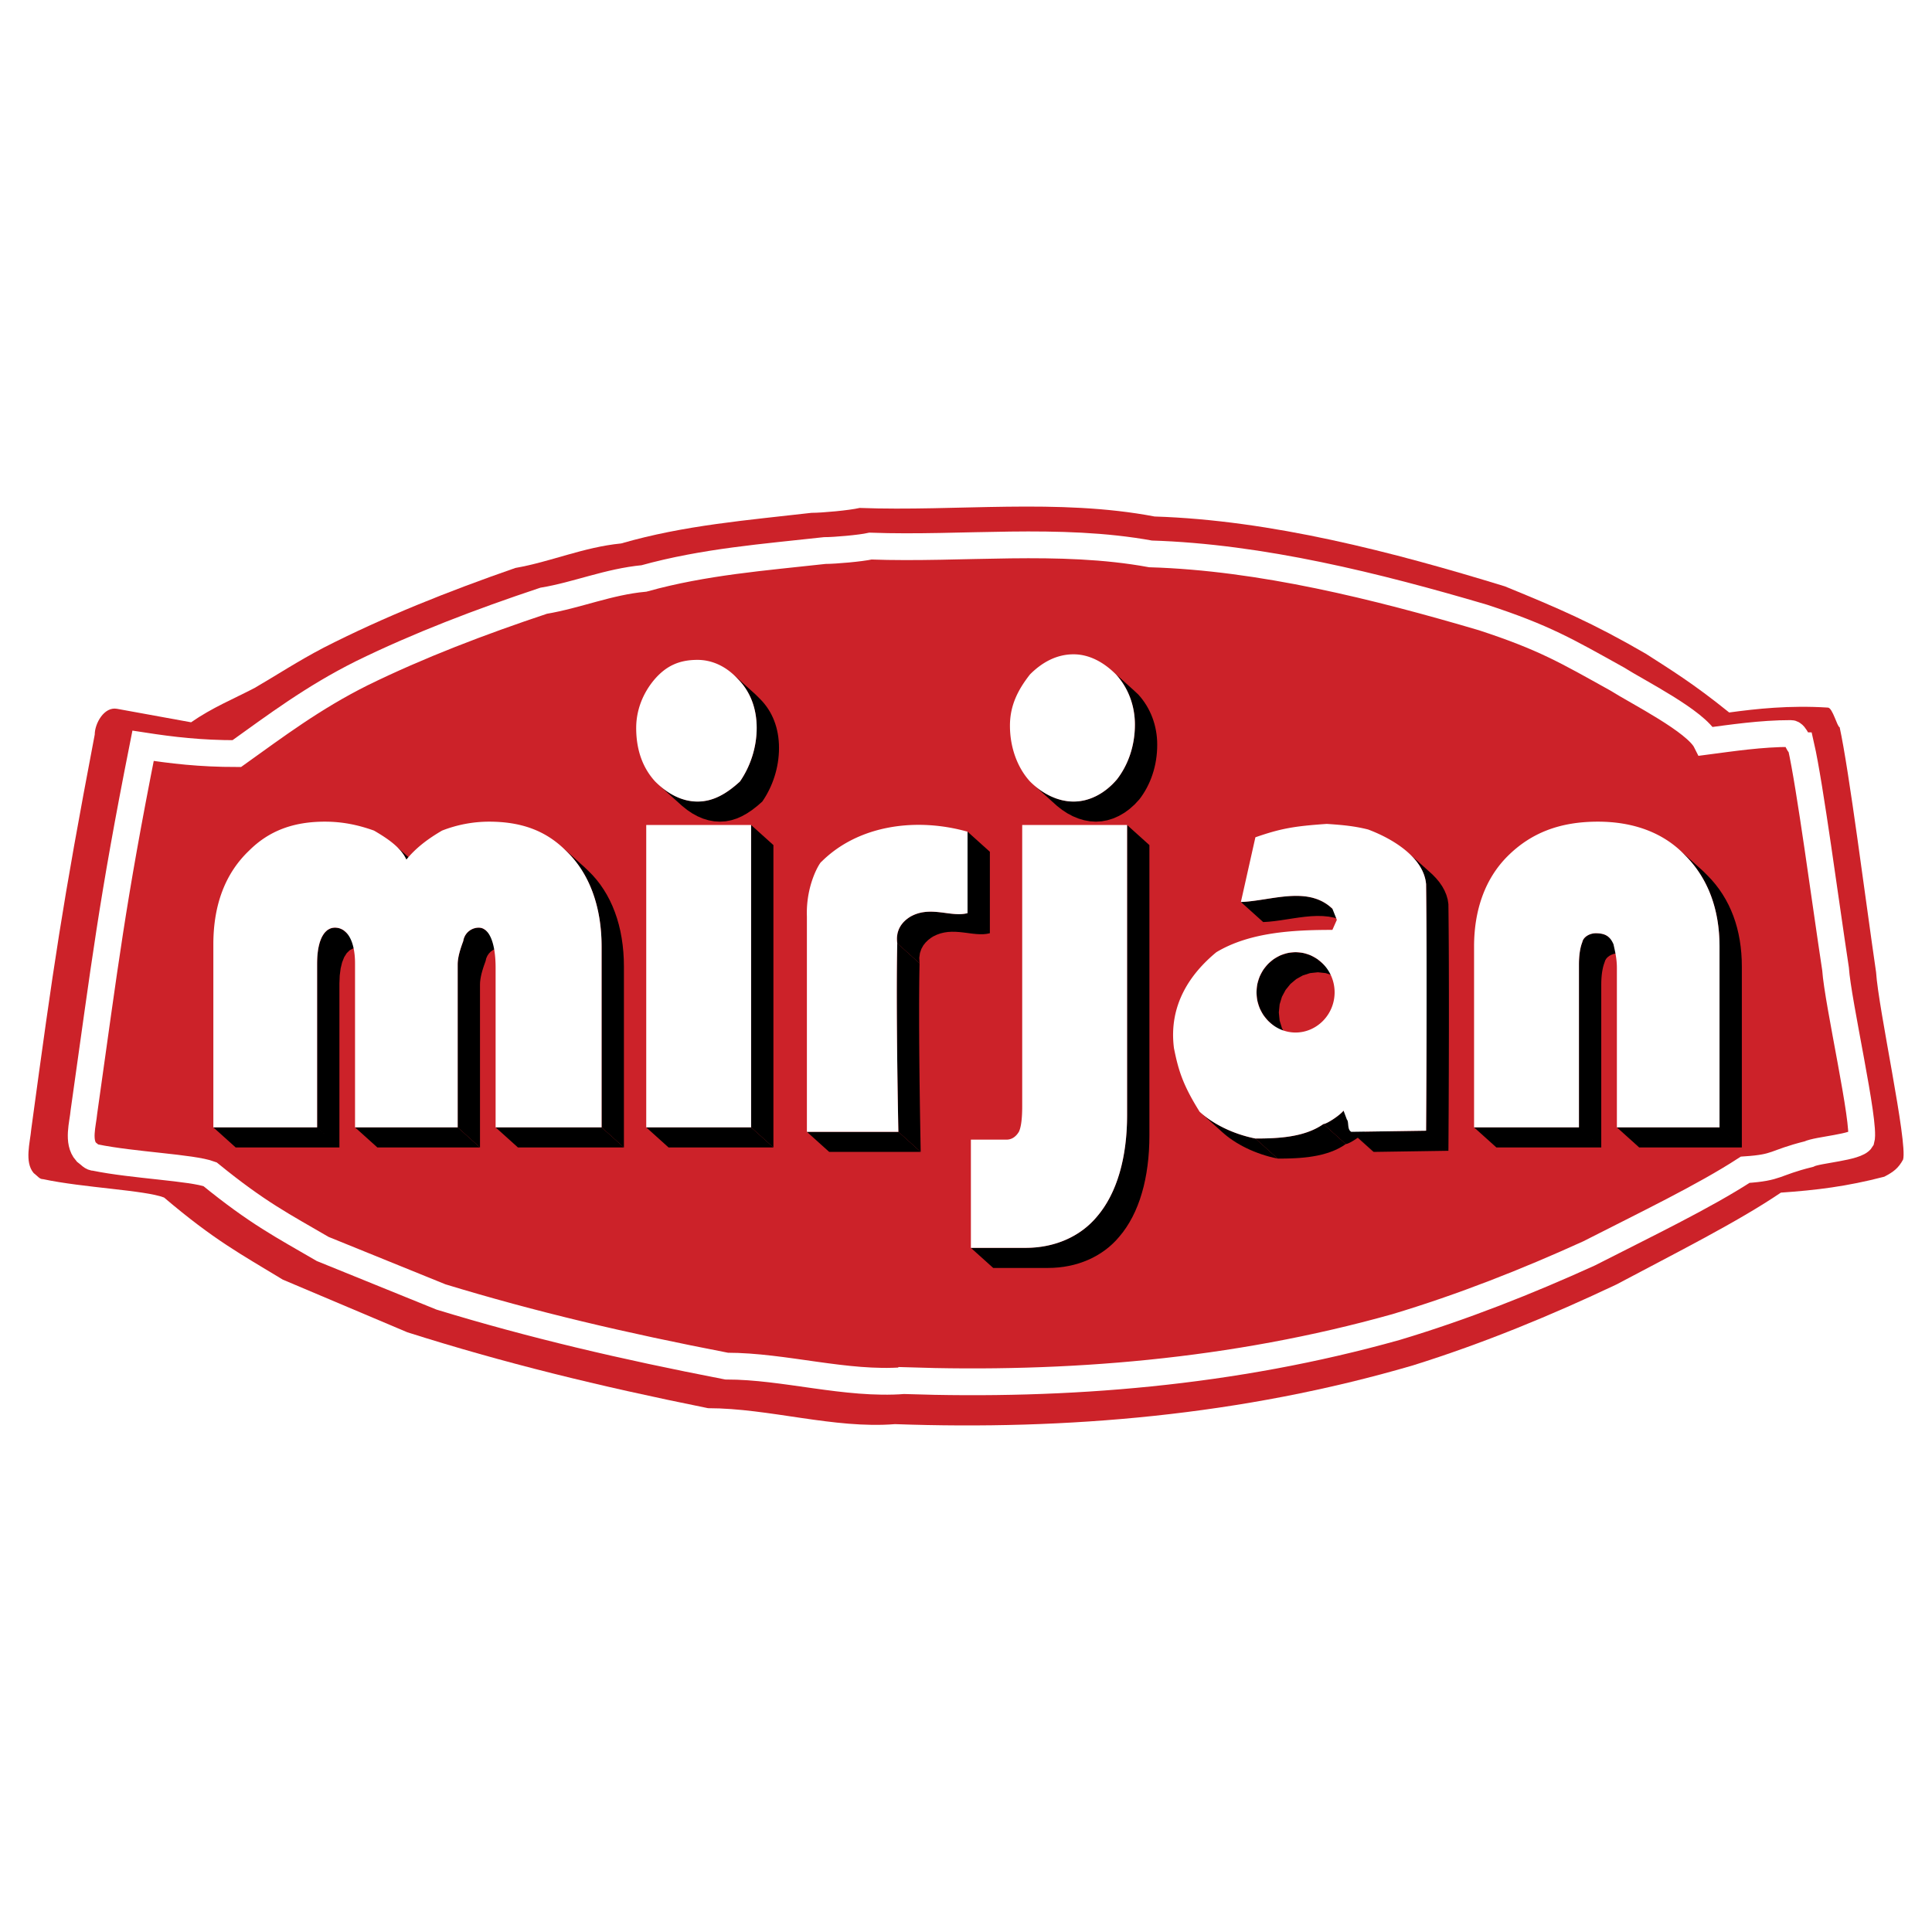 <svg xmlns="http://www.w3.org/2000/svg" width="2500" height="2500" viewBox="0 0 192.756 192.756"><g fill-rule="evenodd" clip-rule="evenodd"><path fill="#fff" d="M0 0h192.756v192.756H0V0z"/><path d="M89.288 142.086c17.116.611 34.583-.855 51.699-5.867 7.034-2.199 13.833-5.01 20.281-8.064 5.979-3.178 12.075-6.232 16.412-9.166 3.517-.244 6.565-.611 10.316-1.588.938-.488 1.407-.855 1.876-1.711.469-1.711-2.462-15.031-2.696-18.697-1.056-7.21-2.696-20.164-3.635-24.441-.234 0-.703-1.955-1.172-1.955-3.868-.245-7.151.122-9.848.488-3.634-2.933-5.861-4.277-8.323-5.865-5.275-3.056-8.675-4.521-14.067-6.722-11.138-3.422-23.329-6.599-34.936-6.966-9.612-1.833-19.812-.488-29.425-.855-1.055.245-3.751.489-4.807.489-6.33.733-12.66 1.222-18.991 3.055-3.751.367-7.033 1.833-10.551 2.444-6.682 2.322-13.129 4.889-19.108 7.943-2.579 1.344-4.807 2.811-6.917 4.033-2.11 1.1-4.22 1.956-6.33 3.422l-7.386-1.344c-1.29-.244-2.228 1.466-2.228 2.566-3.282 17.23-4.103 22.974-6.33 39.35-.117 1.344-.703 3.299.234 4.398.469.367.586.611.938.611 3.986.855 10.199 1.1 12.075 1.834 5.041 4.277 7.62 5.621 11.84 8.188l12.427 5.254c9.613 3.055 19.109 5.377 30.012 7.576 6.096 0 12.544 2.078 18.64 1.59z" fill="#cc2229"/><path d="M90.188 137.744c16.252.557 32.837-.779 49.089-5.342 6.679-2.004 13.135-4.564 19.257-7.348 5.677-2.895 11.465-5.678 15.583-8.348 3.34-.223 2.783-.668 6.346-1.559.891-.445 4.786-.668 5.231-1.447.445-1.559-2.338-13.691-2.561-17.031-1.002-6.567-2.56-18.366-3.45-22.262-.223 0-.557-1.224-1.002-1.224-3.006 0-5.899.445-8.46.779-1.002-2.003-6.79-4.897-8.904-6.233-5.01-2.783-7.235-4.118-13.357-6.122-10.575-3.117-22.151-6.011-33.171-6.345-9.128-1.67-18.812-.445-27.939-.779-1.002.223-3.562.445-4.564.445-6.011.668-12.022 1.113-18.033 2.783-3.562.334-6.679 1.669-10.018 2.226-6.345 2.115-12.467 4.453-18.144 7.235-4.897 2.449-8.571 5.232-12.467 8.015-3.673 0-6.456-.334-9.35-.779-3.117 15.695-3.785 21.594-5.899 36.51-.111 1.225-.668 3.006.223 4.008.445.334.557.557.891.557 3.785.779 9.684 1.002 11.465 1.67 4.787 3.895 7.235 5.119 11.243 7.457l11.799 4.787c9.128 2.783 18.144 4.896 28.496 6.9 5.785 0 11.907 1.892 17.696 1.447z" fill="#cc2229" stroke="#fff" stroke-width="2.673" stroke-miterlimit="2.613"/><path d="M167.7 84.913l2.226 2.004.406.403.425.448.395.465.368.483.338.5.311.518.283.534.255.55.228.565.2.582.174.597.145.613.119.626.092.641.066.655.04.669.012.681v18.033l-2.226-2.003V94.444l-.013-.682-.039-.669-.066-.654-.092-.642-.119-.626-.146-.612-.173-.597-.201-.583-.227-.565-.255-.55-.283-.534-.311-.517-.338-.5-.368-.483-.396-.466-.425-.448-.405-.403zM171.557 112.477l2.226 2.003h-10.241l-2.226-2.003h10.241zM160.536 93.527l2.227 2.004-.195-.155-.224-.117-.263-.082-.303-.049-.351-.016-.211.015-.216.046-.21.075-.197.101-.176.127-.147.152-.111.177-.067.197-.078.221-.069.237-.056.257-.048.273-.036.291-.027.303-.015.316-.005.329v16.251l-2.227-2.003V96.225l.005-.328.017-.317.025-.304.037-.289.047-.274.058-.257.068-.238.077-.219.068-.198.11-.176.147-.152.176-.128.197-.101.21-.075.216-.045.212-.016.351.017.303.048.263.083.224.117.194.154zM157.531 112.477l2.227 2.003h-10.464l-2.226-2.003h10.463zM125.251 113.59l2.227 2.004.422-.002.431-.006.438-.012.443-.019.446-.028.447-.039.448-.05.444-.067.442-.08.436-.1.428-.117.419-.138.408-.159.394-.185.38-.209.364-.237-2.227-2.003-.363.236-.38.209-.395.185-.408.161-.418.136-.429.118-.435.099-.442.08-.444.067-.447.05-.447.039-.448.03-.442.019-.439.01-.43.006-.423.002z"/><path d="M132.041 112.143l2.227 2.003.168-.039.239-.107.285-.158.31-.197.309-.215.285-.223.24-.211.167-.185-2.227-2.004-.167.185-.239.211-.285.223-.31.217-.309.195-.286.158-.238.108-.169.039z"/><path d="M134.687 112.814l2.225 2.004.138.108-2.227-2.004-.136-.108z"/><path d="M134.823 112.922l2.227 2.004 7.458-.112-2.226-2.003-7.459.111zM142.282 112.811l2.226 2.003.001-.015v-.11l.003-.195.001-.279.003-.36.002-.433.003-.504.002-.57.004-.631.004-.688.004-.742.003-.791.003-.834.003-.875.004-.908.002-.941.003-.967.002-.991.002-1.007.001-1.022v-2.066l-.001-1.037-.002-1.034-.002-1.023-.003-1.012-.004-.995-.006-.974-.006-.948-.008-.918-.008-.884-.01-.846-2.226-2.004.01.846.009.884.007.918.005.948.006.974.004.995.004 1.013.002 1.024.002 1.032v1.037l.001 1.037-.001 1.029-.001 1.022-.002 1.008-.002.99-.003.967-.002.941-.003.91-.003.873-.003.834-.003.791-.004.742-.003.69-.005.629-.002.57-.003.504-.003.434-.003.359-.001.279-.002.196-.001.109v.016zM142.282 88.21l2.226 2.004-.071-.471-.132-.456-.185-.44-.234-.424-.281-.406-.322-.389-.358-.372-2.227-2.003.36.372.322.389.279.405.236.424.184.44.131.456.072.471zM123.804 89.992l2.226 2.003.572-.036.584-.063.593-.08.601-.092.606-.093.608-.089.606-.076.603-.055.596-.026.587.011.576.055.559.106.544.167.522.235.498.311.472.393-2.225-2.003-.473-.394-.499-.31-.522-.235-.542-.167-.56-.107-.575-.055-.588-.011-.596.026-.603.055-.607.076-.606.089-.607.094-.601.092-.594.08-.584.063-.571.036zM119.686 110.918l2.225 2.004.259.226.273.223.288.215.301.207.315.203.326.192.339.185.348.178.361.168.37.156.379.148.386.137.396.127.401.115.41.102.415.09-2.227-2.004-.414-.09-.409-.102-.403-.115-.395-.127-.386-.136-.38-.147-.37-.158-.36-.168-.349-.178-.339-.183-.326-.194-.314-.203-.301-.207-.288-.215-.273-.221-.258-.228zM126.518 101.846l2.225 2.004-.479-.592-.364-.68-.23-.754-.081-.812.081-.811.23-.754.364-.681.479-.592.58-.488.66-.368.727-.232.774-.082.776.082.725.232.662.368.579.488-2.227-2.004-.578-.488-.661-.368-.727-.232-.775-.082-.774.082-.726.232-.661.368-.579.488-.481.592-.363.681-.231.754-.081.811.081.812.231.754.363.68.481.592zM110.868 66.847l2.227 2.004.468.437.223.255.21.266.196.275.184.284.169.293.155.3.142.308.127.314.113.322.099.328.083.333.068.338.055.343.038.347.023.35.007.352-.007.395-.023.389-.038.382-.053.376-.066.37-.082.363-.095.356-.109.347-.12.341-.134.333-.147.323-.158.315-.17.306-.182.296-.193.287-.203.276-.475.511-.501.447-.524.383-.546.315-.56.248-.572.178-.58.108-.584.036-.583-.036-.58-.105-.571-.169-.561-.232-.545-.289-.525-.343-.501-.391-2.227-2.004.502.392.526.343.544.288.56.232.571.17.58.105.584.035.584-.035.58-.108.572-.179.56-.248.545-.315.526-.382.501-.447.473-.511.203-.277.194-.286.181-.296.17-.306.159-.315.147-.324.134-.333.12-.34.109-.348.095-.356.081-.362.066-.371.054-.376.038-.382.024-.389.006-.394-.006-.353-.025-.35-.038-.347-.054-.343-.068-.338-.084-.333-.099-.327-.113-.322-.126-.315-.141-.307-.156-.301-.17-.293-.182-.283-.196-.276-.21-.265-.224-.256-.469-.437zM112.45 82.311l2.226 2.004v28.941l-.011.785-.035.77-.058.751-.083.733-.105.715-.129.693-.152.676-.178.652-.198.631-.224.608-.246.584-.271.558-.293.533-.317.508-.341.481-.364.451-.322.365-.344.344-.362.324-.382.299-.399.279-.416.256-.43.234-.448.209-.461.186-.474.164-.487.139-.5.113-.51.09-.52.064-.53.039-.539.012h-5.454l-2.227-2.004h5.454l.539-.012.531-.039.52-.064.51-.09.5-.113.486-.139.476-.162.46-.188.447-.209.432-.234.415-.254.398-.279.382-.301.362-.322.344-.346.322-.365.366-.451.339-.481.318-.508.293-.533.271-.558.245-.584.224-.608.199-.631.177-.652.152-.676.129-.693.106-.715.083-.732.057-.752.036-.77.011-.785V82.311zM89.631 112.922l2.226 2.004-.009-.53-.01-.546-.01-.563-.011-.576-.009-.588-.011-.6-.009-.609-.01-.617-.008-.627-.009-.631-.008-.637-.009-.64-.006-.643-.008-.644-.005-.645-.007-.644-.004-.639-.005-.637-.002-.631-.004-.625-.001-.617-.001-.609v-1.186l.002-.572.003-.561.004-.545.004-.527.007-.51.007-.492.009-.471.009-.451-2.226-2.003-.009.45-.009.471-.007.492-.007.51-.004.529-.005.543-.002.561-.002.574-.001.586v.598l.002.609.001.617.003.625.003.631.005.637.004.639.006.644.006.645.008.644.006.643.008.64.008.637.009.631.009.627.01.617.009.61.011.601.009.586.01.576.01.563.011.547.009.529z"/><path d="M89.52 94.11l2.226 2.003-.029-.547.066-.48.142-.414.197-.353.234-.295.251-.242.249-.193.226-.147-2.227-2.003-.225.147-.249.192-.251.243-.234.294-.197.353-.142.415-.066.479.029.548zM90.855 91.439l2.227 2.003.376-.182.375-.133.374-.09.373-.054.371-.021.368.003.366.024.36.036.359.045.354.047.348.043.344.032.338.017.33-.004.324-.032.317-.065-2.227-2.003-.316.065-.324.032-.33.004-.338-.018-.344-.032-.349-.043-.353-.047-.359-.045-.361-.036-.365-.023-.368-.004-.371.022-.373.053-.375.091-.375.133-.376.182zM96.532 91.105l2.227 2.003v-8.126l-2.227-2.003v8.126zM80.504 112.922l2.225 2.004h9.128l-2.226-2.004h-9.127zM73.134 67.265l2.226 2.003.469.465.223.235.21.245.196.255.183.265.17.275.155.285.141.294.127.303.113.313.099.321.083.33.069.339.054.348.038.355.024.363.007.371-.007.375-.024.371-.037.369-.052.363-.065.359-.079.354-.091.348-.104.342-.115.336-.126.329-.138.322-.148.312-.157.305-.167.296-.176.287-.184.275-.501.439-.504.391-.509.343-.517.289-.527.232-.54.169-.557.105-.575.036-.578-.036-.568-.105-.553-.169-.54-.232-.524-.289-.508-.343-.488-.391-2.227-2.004.489.392.507.343.524.288.541.232.553.17.568.105.578.035.575-.035.556-.105.541-.17.527-.232.517-.288.509-.343.504-.392.501-.438.184-.276.176-.286.167-.296.157-.305.148-.313.137-.322.127-.328.115-.337.104-.341.091-.349.079-.354.065-.359.052-.363.037-.368.023-.372.008-.374-.008-.371-.023-.364-.038-.355-.055-.348-.068-.338-.084-.331-.098-.321-.113-.313-.127-.303-.142-.293-.155-.286-.169-.274-.183-.266-.196-.255-.21-.245-.224-.235-.468-.464zM74.938 82.311l2.226 2.004v30.165l-2.226-2.003V82.311z"/><path d="M74.938 112.477l2.226 2.003H66.701l-2.226-2.003h10.463zM34.592 93.092l2.225 2.004-.342-.297-.392-.181-.438-.063-.396.063-.352.181-.304.297-.256.405-.203.511-.148.609-.091.705-.031.791v16.363l-2.226-2.003V96.113l.031-.791.091-.704.148-.609.203-.511.256-.406.304-.297.352-.181.396-.063.438.063.392.181.343.297zM31.638 112.477l2.226 2.003H23.512l-2.226-2.003h10.352zM39.221 84.148l2.226 2.004.408.366.363.388.307.416.244.443-2.227-2.003-.243-.444-.307-.415-.363-.389-.408-.366zM56.08 84.509l2.226 2.003.381.363.425.43.399.456.373.481.345.505.32.528.292.551.265.573.238.595.212.616.183.636.156.655.126.674.1.693.071.709.043.728.014.742v18.033l-2.227-2.003V94.444l-.013-.743-.043-.727-.071-.71-.1-.693-.127-.674-.155-.655-.183-.636-.212-.616-.237-.594-.266-.574-.293-.551-.319-.528-.346-.504-.372-.481-.399-.456-.426-.431-.38-.362z"/><path d="M60.022 112.477l2.227 2.003H51.674l-2.227-2.003h10.575zM48.462 92.818l2.226 2.004-.324-.199-.36-.068-.286.026-.27.074-.249.118-.224.158-.192.196-.156.227-.114.256-.067.281-.12.33-.108.318-.094.307-.082.297-.064.289-.048.275-.031.266-.01.256v16.251l-2.226-2.003V96.225l.01-.255.03-.266.049-.276.064-.288.081-.297.095-.308.109-.318.119-.329.067-.281.114-.257.156-.227.192-.195.224-.158.249-.119.27-.073.286-.027.36.068.324.199z"/><path d="M45.663 112.477l2.226 2.003H37.648l-2.226-2.003h10.241z"/><path d="M147.068 112.477V94.444c0-3.673 1.112-6.79 3.339-9.016 2.338-2.337 5.231-3.451 9.017-3.451 3.562 0 6.567 1.113 8.682 3.339 2.338 2.337 3.451 5.454 3.451 9.127v18.033h-10.24V96.559c0-1.001-.224-1.781-.334-2.337-.335-.779-.779-1.113-1.781-1.113-.557 0-1.225.334-1.336.89-.223.557-.334 1.336-.334 2.226v16.252h-10.464zm-21.817 1.113c2.227 0 4.897-.111 6.79-1.447.334 0 1.67-.891 2.003-1.336l.334.891c.224.223 0 1.002.445 1.225l7.459-.111c0 .334.11-15.807 0-24.6-.224-2.56-3.117-4.453-5.789-5.454-1.336-.334-2.449-.445-4.118-.557-3.229.223-4.563.445-7.124 1.336l-1.447 6.456c3.006-.111 6.679-1.67 9.128.668l.445 1.113-.445 1.002c-3.896 0-8.237.222-11.577 2.226-2.56 2.115-4.786 5.232-4.229 9.574.445 2.225.891 3.672 2.561 6.344 1.334 1.223 3.337 2.225 5.564 2.67zM129.258 95c2.115 0 3.896 1.781 3.896 4.007s-1.781 4.008-3.896 4.008c-2.114 0-3.896-1.781-3.896-4.008S127.144 95 129.258 95zm-28.495-22.596c0-2.004.779-3.562 2.003-5.121 1.225-1.224 2.672-2.003 4.342-2.003 1.558 0 3.005.779 4.229 2.003 1.225 1.336 1.893 3.117 1.893 5.009 0 2.115-.668 4.007-1.781 5.455-1.225 1.446-2.783 2.226-4.341 2.226-1.559 0-3.117-.779-4.342-2.003-1.224-1.336-2.003-3.34-2.003-5.566zm1.223 9.907h10.464v28.941c0 4.23-1.002 7.791-3.006 10.129-1.67 2.004-4.229 3.117-7.124 3.117h-5.454v-10.797h3.562c.445 0 .89-.223 1.224-.779.224-.445.334-1.336.334-2.561v-28.05zm-12.355 30.611c-.112-5.566-.223-14.137-.112-18.812-.222-1.559.779-2.337 1.336-2.671 2.003-1.113 4.007.111 5.677-.334v-8.126c-5.12-1.447-10.908-.668-14.582 3.005-.111 0-1.558 2.226-1.446 5.455v21.483h9.127zM63.473 72.627c0-1.781.668-3.451 1.781-4.787 1.224-1.447 2.56-2.004 4.341-2.004 1.335 0 2.783.557 4.007 1.893 1.225 1.225 1.893 2.895 1.893 4.898s-.668 3.896-1.669 5.343c-1.336 1.224-2.672 2.003-4.23 2.003-1.559 0-3.006-.779-4.23-2.003-1.225-1.336-1.893-3.117-1.893-5.343zm1.002 39.85V82.311h10.463v30.166H64.475zm-29.053 0V96.113c0-2.226-.779-3.562-2.003-3.562-1.113 0-1.781 1.336-1.781 3.562v16.363H21.286V94.221c0-4.007 1.225-7.124 3.562-9.35 2.003-2.003 4.452-2.894 7.569-2.894 1.781 0 3.339.334 4.897.891 1.336.779 2.672 1.669 3.228 2.894 1.002-1.225 2.226-2.115 3.562-2.894a12.93 12.93 0 0 1 4.675-.891c3.228 0 5.677.891 7.68 2.894 2.338 2.226 3.562 5.565 3.562 9.573v18.033H49.447V96.559c0-2.56-.667-4.007-1.669-4.007a1.56 1.56 0 0 0-1.558 1.336c-.334.89-.557 1.669-.557 2.337v16.252H35.422z" fill="#fff"/></g></svg>